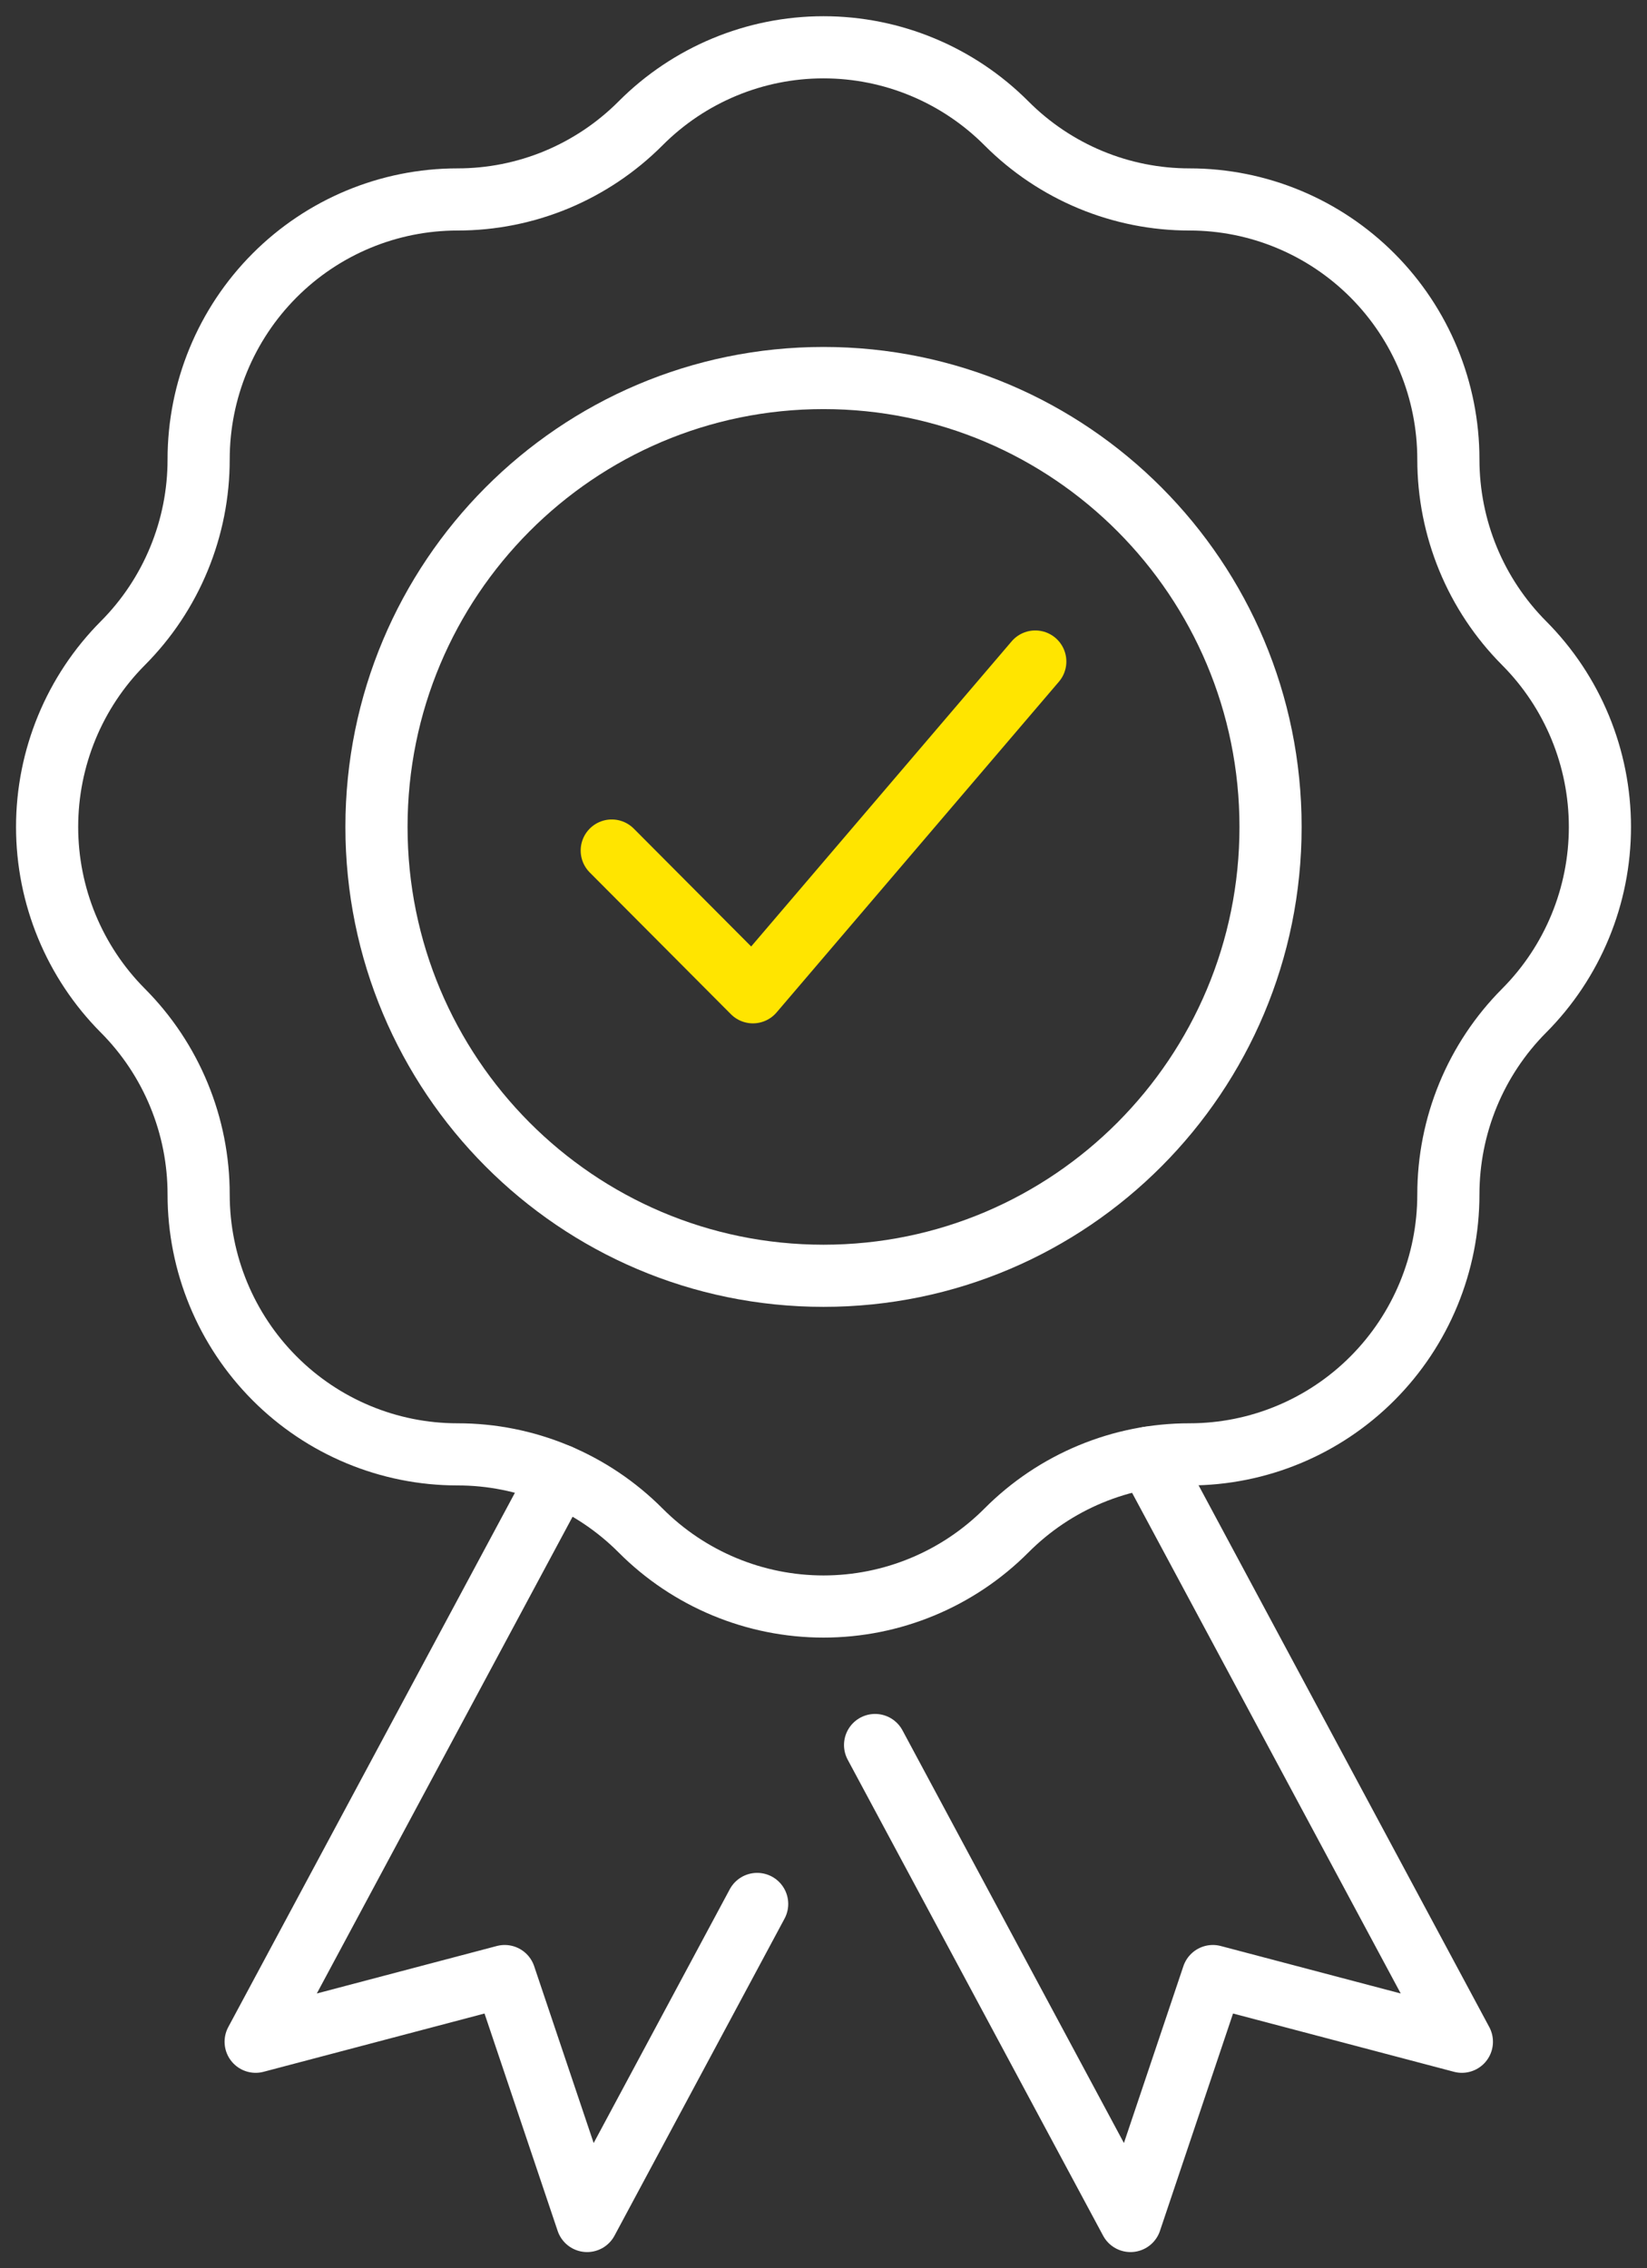 <svg width="53" height="73" viewBox="0 0 53 73" fill="none" xmlns="http://www.w3.org/2000/svg">
<rect x="0" y="0" width="53" height="73" fill="#333333" stroke="none"/>
<path d="M19.686 27.373L24.229 31.935L33.315 21.29" stroke="#FFE500" stroke-width="2" stroke-linecap="round" stroke-linejoin="round"/>
<path d="M32.389 3.971C33.163 4.748 34.081 5.363 35.092 5.784C36.102 6.204 37.186 6.42 38.279 6.419C40.488 6.419 42.607 7.301 44.169 8.869C45.731 10.438 46.608 12.565 46.608 14.783C46.608 15.882 46.823 16.97 47.241 17.985C47.659 19 48.273 19.922 49.046 20.699C50.608 22.267 51.485 24.395 51.485 26.613C51.485 28.831 50.608 30.958 49.046 32.526V32.526C48.273 33.303 47.659 34.225 47.241 35.24C46.823 36.255 46.608 37.343 46.608 38.442C46.608 40.66 45.731 42.787 44.169 44.356C42.607 45.925 40.488 46.806 38.279 46.806C37.186 46.805 36.102 47.021 35.092 47.441C34.081 47.861 33.163 48.477 32.389 49.254C30.827 50.822 28.709 51.703 26.5 51.703C24.292 51.703 22.173 50.822 20.612 49.254C19.838 48.477 18.919 47.861 17.909 47.441C16.898 47.021 15.815 46.805 14.721 46.806C12.512 46.806 10.394 45.925 8.832 44.356C7.27 42.787 6.392 40.66 6.392 38.442C6.393 37.343 6.178 36.255 5.759 35.24C5.341 34.225 4.728 33.303 3.954 32.526V32.526C2.393 30.958 1.516 28.831 1.516 26.613C1.516 24.395 2.393 22.267 3.954 20.699V20.699C4.728 19.922 5.341 19 5.759 17.985C6.178 16.97 6.393 15.882 6.392 14.783V14.783C6.392 12.565 7.27 10.438 8.832 8.869C10.394 7.301 12.512 6.419 14.721 6.419C15.815 6.42 16.898 6.204 17.909 5.784C18.919 5.363 19.838 4.748 20.612 3.971V3.971C22.173 2.403 24.292 1.522 26.5 1.522C28.709 1.522 30.827 2.403 32.389 3.971V3.971Z" stroke="white" stroke-width="2" stroke-linejoin="round"/>
<path d="M36.958 46.912L47.043 65.71L39.029 63.596L36.379 71.479L28.16 56.16" stroke="white" stroke-width="2" stroke-linecap="round" stroke-linejoin="round"/>
<path d="M18.005 47.482L8.227 65.71L16.241 63.596L18.893 71.479L24.365 61.275" stroke="white" stroke-width="2" stroke-linecap="round" stroke-linejoin="round"/>
<path d="M26.5 41.059C34.445 41.059 40.886 34.591 40.886 26.613C40.886 18.634 34.445 12.166 26.5 12.166C18.555 12.166 12.115 18.634 12.115 26.613C12.115 34.591 18.555 41.059 26.5 41.059Z" stroke="white" stroke-width="2" stroke-linejoin="round"/>
</svg>
